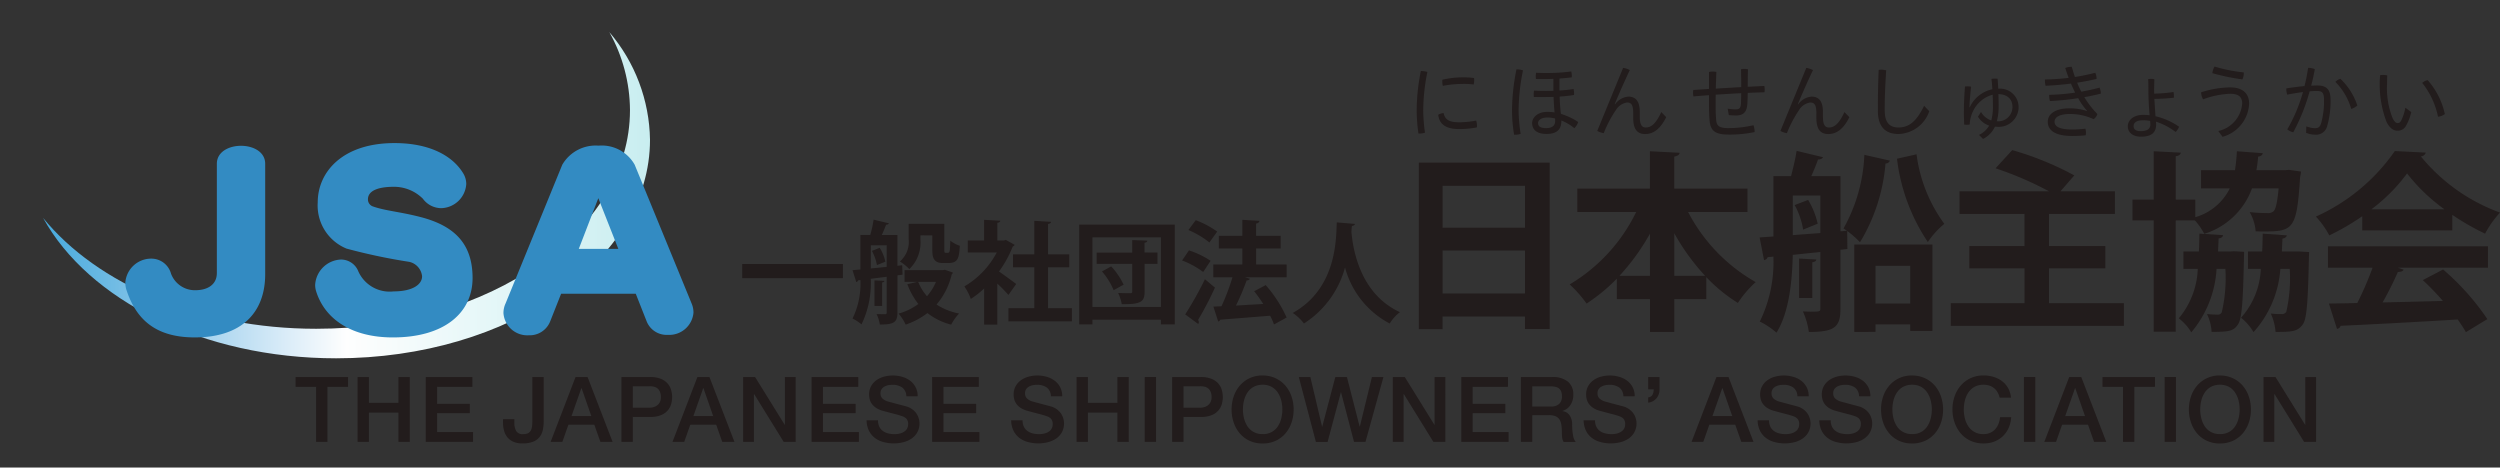 <svg xmlns="http://www.w3.org/2000/svg" xmlns:xlink="http://www.w3.org/1999/xlink" width="180" height="33.664" viewBox="0 0 180 33.664">
  <rect x="0" y="0" width="180" height="33.664" fill="#333333" stroke="none"/>
  <defs>
    <clipPath id="clip-path">
      <path id="パス_38717" data-name="パス 38717" d="M0-32.844H180V.82H0Z" transform="translate(0 32.844)" fill="none"/>
    </clipPath>
    <clipPath id="clip-path-2">
      <path id="パス_38719" data-name="パス 38719" d="M45.358-24.908c0,8.691-10.115,15.736-22.592,15.736h0c-8.43,0-15.78-3.217-19.663-7.982h0c3.251,5.911,11.473,10.108,21.1,10.108h0C36.684-7.046,46.8-14.09,46.8-22.781h0a12.21,12.21,0,0,0-2.93-7.753h0a11.6,11.6,0,0,1,1.489,5.626" transform="translate(-3.103 30.534)" fill="none"/>
    </clipPath>
    <linearGradient id="linear-gradient" x1="0.018" y1="0.428" x2="0.266" y2="0.428" gradientUnits="objectBoundingBox">
      <stop offset="0" stop-color="#48aadd"/>
      <stop offset="0.1" stop-color="#6bb9e3"/>
      <stop offset="0.2" stop-color="#90c9ea"/>
      <stop offset="0.3" stop-color="#b4daf1"/>
      <stop offset="0.4" stop-color="#daecf8"/>
      <stop offset="0.5" stop-color="#fefefe"/>
      <stop offset="0.6" stop-color="#f4fbfb"/>
      <stop offset="0.7" stop-color="#e9f8f9"/>
      <stop offset="0.8" stop-color="#def5f6"/>
      <stop offset="0.9" stop-color="#d4f1f3"/>
      <stop offset="1" stop-color="#c9eef0"/>
    </linearGradient>
  </defs>
  <g id="グループ_20886" data-name="グループ 20886" transform="translate(0 32.844)">
    <path id="パス_38660" data-name="パス 38660" d="M52.082-14.314h7.252v1.021H52.082Z" transform="translate(1.356 0.478)" fill="#221c1c"/>
    <g id="グループ_20879" data-name="グループ 20879" transform="translate(0 -32.844)" clip-path="url(#clip-path)">
      <g id="グループ_20827" data-name="グループ 20827" transform="translate(61.381 15.812)">
        <path id="パス_38661" data-name="パス 38661" d="M.115.109A3.6,3.6,0,0,0,.747,1.14,3.812,3.812,0,0,0,1.394.109Zm.16-3.35v.3A2.668,2.668,0,0,1-.523-.81a3.557,3.557,0,0,0-.68-.552,1.85,1.85,0,0,0,.631-1.6V-4.071H1.994v1.806c0,.248,0,.28.1.28.182,0,.207,0,.231-.024.065-.048.08-.168.1-.849a2.334,2.334,0,0,0,.688.369c-.065.823-.088,1.238-.824,1.238H1.858c-.728,0-.728-.568-.728-1.008V-3.24ZM2.034-.763l.576.2a.2.2,0,0,1-.081.128A5.124,5.124,0,0,1,1.434,1.739a4.572,4.572,0,0,0,1.623.648,3.566,3.566,0,0,0-.568.8A4.622,4.622,0,0,1,.778,2.354a5.437,5.437,0,0,1-1.566.832A3.321,3.321,0,0,0-1.3,2.394,4.361,4.361,0,0,0,.123,1.7,5.432,5.432,0,0,1-.668.276L.045.109H-.868V-.738H1.874Zm-4.356.8c-.008.064-.048.1-.16.111V1.842h-.55V0ZM-2.857-1.1a3.409,3.409,0,0,0-.36-1.023l.56-.224a3.163,3.163,0,0,1,.407,1Zm-.44-1.43v1.67c.359-.032.751-.072,1.143-.112V-2.528ZM-1.011-.41l-.368.047V2.322c0,.728-.3.856-1.27.856a2.631,2.631,0,0,0-.233-.751c.264.008.528.008.608.008.1,0,.12-.033.12-.128V-.259L-3.3-.115A6.839,6.839,0,0,1-3.968,3.17a3.027,3.027,0,0,0-.647-.424A5.662,5.662,0,0,0-4.048-.027L-4.216,0a.163.163,0,0,1-.128.12l-.271-.856.567-.048V-3.272h.711a8.2,8.2,0,0,0,.24-1.1l1.1.264c-.015.056-.088.1-.2.1-.08.215-.192.5-.312.742h1.126V-1.05l.344-.04Z" transform="translate(4.615 4.375)" fill="#221c1c"/>
      </g>
      <g id="グループ_20828" data-name="グループ 20828" transform="translate(69.434 15.828)">
        <path id="パス_38662" data-name="パス 38662" d="M.147.155H1.866V1.1H-2.706V.155H-.844V-2.794H-2.379v-.928H-.844V-6.135l1.207.073c-.008.08-.072.128-.216.152v2.189H1.673v.928H.147ZM-2.259-4.408a.223.223,0,0,1-.135.12,8.032,8.032,0,0,1-.991,1.8c.392.273,1.055.76,1.239.9l-.56.791a9.663,9.663,0,0,0-.8-.816v2.95h-.951v-2.6a6.3,6.3,0,0,1-.959.751,3.66,3.66,0,0,0-.463-.9A6.2,6.2,0,0,0-3.546-3.857H-5.632v-.864h1.176V-6.207l1.166.064c-.007.081-.072.128-.215.153v1.27h.47l.145-.04Z" transform="translate(5.879 6.207)" fill="#221c1c"/>
      </g>
      <g id="グループ_20829" data-name="グループ 20829" transform="translate(77.704 16.172)">
        <path id="パス_38663" data-name="パス 38663" d="M.06.115a4.9,4.9,0,0,0-.838-1.35L-.116-1.6A5.183,5.183,0,0,1,.78-.285ZM3.217-2.594v.815H2.291V.211c0,.736-.248.927-1.647.91A3.132,3.132,0,0,0,.387.315c.353.016.752.016.864.016S1.4.3,1.4.195V-1.779H-1.162v-.815H1.4v-.9l1.086.04c-.008.081-.056.128-.2.153v.7ZM-1.466,1.322H3.465V-3.689H-1.466Zm-.951-5.929H4.464V2.577h-1V2.241h-4.93v.336h-.951Z" transform="translate(2.417 4.607)" fill="#221c1c"/>
      </g>
      <g id="グループ_20830" data-name="グループ 20830" transform="translate(85.111 15.827)">
        <path id="パス_38664" data-name="パス 38664" d="M.183.078V1h-3l.359.113a.249.249,0,0,1-.239.112,17.249,17.249,0,0,1-.768,1.814C-2.845,3-2.174,2.963-1.5,2.923c-.207-.319-.43-.639-.655-.918l.831-.44A9.382,9.382,0,0,1,.183,3.9l-.911.5a4.021,4.021,0,0,0-.28-.631c-1.326.112-2.685.215-3.588.287a.171.171,0,0,1-.151.128l-.344-1.071.583-.025A15.829,15.829,0,0,0-3.717,1H-5.1V.078h2.094V-1.073H-4.7v-.911h1.694V-3.135l1.231.073c-.008.087-.088.175-.241.2v.878H-.248v.911H-2.015V.078ZM-6.361-3.11a6.67,6.67,0,0,1,1.543.823l-.56.783A6.421,6.421,0,0,0-6.889-2.4Zm-.76,6.785A24.56,24.56,0,0,0-5.7,1.141c.7.591.712.6.72.608A23.552,23.552,0,0,1-6.194,4.074a.242.242,0,0,1,.056.153.219.219,0,0,1-.048.136Zm.272-4.611A6.583,6.583,0,0,1-5.29-.185l-.536.807a6.12,6.12,0,0,0-1.518-.83Z" transform="translate(7.344 3.135)" fill="#221c1c"/>
      </g>
      <g id="グループ_20831" data-name="グループ 20831" transform="translate(93.076 16.012)">
        <path id="パス_38665" data-name="パス 38665" d="M.109,0c0,.08-.088.135-.216.151C-.115.266-.131.41-.139.571c.112,1.294.631,4.467,3.493,5.785a2.906,2.906,0,0,0-.736.816A6.429,6.429,0,0,1-.6,3.136,6.921,6.921,0,0,1-3.559,7.171a3.255,3.255,0,0,0-.807-.76C-1.138,4.622-1.249.954-1.194-.109Z" transform="translate(4.366 0.109)" fill="#221c1c"/>
      </g>
      <path id="パス_38666" data-name="パス 38666" d="M101.377-12h5.932v-3.09h-5.932Zm5.932-7.752h-5.932v3.021h5.932Zm-7.642-1.67h9.423V-9.438h-1.78v-.9h-5.932v.911H99.666Z" transform="translate(2.489 33.129)" fill="#221c1c"/>
      <g id="グループ_20832" data-name="グループ 20832" transform="translate(113.017 10.89)">
        <path id="パス_38667" data-name="パス 38667" d="M.183.218H2.4A15.7,15.7,0,0,1,.183-2.843ZM-1.568-2.817A15.8,15.8,0,0,1-3.763.218h2.194ZM5.453-4.374H1.177A12.364,12.364,0,0,0,6.046.674a7.421,7.421,0,0,0-1.283,1.5A11.491,11.491,0,0,1,2.487.315V1.9H.183V4.26H-1.568V1.9H-3.955V.425A12.588,12.588,0,0,1-6.134,2.218,8.92,8.92,0,0,0-7.349.839,12.286,12.286,0,0,0-2.562-4.374H-6.8V-6.057h5.228V-8.748l2.138.11c-.014.138-.124.221-.386.277v2.3H5.453Z" transform="translate(7.349 8.748)" fill="#221c1c"/>
      </g>
      <g id="グループ_20833" data-name="グループ 20833" transform="translate(126.694 10.863)">
        <path id="パス_38668" data-name="パス 38668" d="M.275.006a10.8,10.8,0,0,0,2,5.007,5.974,5.974,0,0,0-1.186,1.31,13.661,13.661,0,0,1-2.221-6ZM-.18,8.034h-2.5v2.717h2.5Zm-4.028,4.76V6.5H1.42v6.221H-.18v-.469h-2.5v.539ZM-6.94,7.58c-.014.11-.1.165-.289.193v2.58h-.952V7.51Zm-.952-2.152A5.36,5.36,0,0,0-8.5,3.661l.967-.372A5.676,5.676,0,0,1-6.842,5Zm-.744-2.455V5.827c.634-.055,1.3-.1,1.986-.152v-2.7ZM-1.643.46A.331.331,0,0,1-1.96.668,13.025,13.025,0,0,1-3.795,6.337a7.115,7.115,0,0,0-.923-.814l.014,1.3-.5.055v4.248c0,1.338-.441,1.67-2.275,1.67a5.328,5.328,0,0,0-.428-1.477c1.256.042,1.256.014,1.256-.206V7.04c-.691.07-1.366.138-1.986.207-.041,1.835-.249,4.124-1.173,5.6a5.5,5.5,0,0,0-1.2-.8,9.758,9.758,0,0,0,.979-4.676l-.413.041a.3.3,0,0,1-.262.207l-.317-1.628.992-.07V1.578h1.27C-8.608,1-8.443.3-8.36-.242l1.9.454c-.041.1-.165.166-.359.166-.124.359-.3.786-.483,1.2h2.1V5.551l.468-.042-.248-.165a11.818,11.818,0,0,0,1.5-5.3Z" transform="translate(11.022 0.242)" fill="#221c1c"/>
      </g>
      <g id="グループ_20834" data-name="グループ 20834" transform="translate(140.452 10.807)">
        <path id="パス_38669" data-name="パス 38669" d="M.172.269H5.567V1.9H-6.9V.269h5.31V-2.243H-5.566v-1.6h3.973V-6.159H-6.27V-7.788H.172A24.324,24.324,0,0,0-3.676-9.443l1.2-1.311A22.075,22.075,0,0,1,1.993-8.933L1-7.788H4.918v1.629H.172v2.316H4.228v1.6H.172Z" transform="translate(6.904 10.754)" fill="#221c1c"/>
      </g>
      <g id="グループ_20835" data-name="グループ 20835" transform="translate(153.536 10.89)">
        <path id="パス_38670" data-name="パス 38670" d="M.292.176l.745.041c0,.124-.014.289-.014.427C.954,3.817.871,5.045.581,5.431c-.385.525-.8.538-1.959.538a3.889,3.889,0,0,0-.344-1.324,6.348,6.348,0,0,0,.786.041.375.375,0,0,0,.331-.165A10.842,10.842,0,0,0-.357,1.431h-.675A7.609,7.609,0,0,1-2.964,5.983a3.778,3.778,0,0,0-.9-1.035A5.6,5.6,0,0,0-2.44,1.431h-.923V.176h1.021c.027-.414.027-.841.041-1.283l1.738.124c-.028.111-.111.194-.318.235L-.923.176ZM-4.357.161-3.64.2c0,.124-.013.291-.013.442-.069,3.2-.152,4.415-.441,4.8-.318.469-.634.524-1.89.524a3.346,3.346,0,0,0-.331-1.283c.331.029.579.042.744.042a.317.317,0,0,0,.318-.166,10.723,10.723,0,0,0,.262-3.13h-.634A7.773,7.773,0,0,1-7.447,6a3.465,3.465,0,0,0-.9-1.008A5.872,5.872,0,0,0-6.978,1.431H-8.013V.176H-6.9c.029-.414.029-.841.041-1.283l1.7.11c-.013.125-.124.208-.318.236l-.041.938h.856Zm1.282-4.524a5.336,5.336,0,0,1-3.435,3.27,4.765,4.765,0,0,0-.675-.967H-8.565V5.956h-1.586V-2.06h-1.531v-1.5h1.531V-7.039l1.945.1c-.014.136-.111.22-.36.261v3.118h1.407v1.269A4,4,0,0,0-4.674-4.363H-6.743V-5.674H-4.3a13.159,13.159,0,0,0,.137-1.365L-2.3-6.9c-.014.124-.124.22-.332.248-.027.345-.069.662-.124.979H-.729L-.412-5.7l.869.124a4.131,4.131,0,0,1-.069.413c-.235,3.669-.468,3.9-2.552,3.9-.207,0-.427,0-.648-.013a3.3,3.3,0,0,0-.427-1.38c.537.055,1.048.07,1.283.07a.59.59,0,0,0,.441-.138c.152-.153.261-.621.359-1.642Z" transform="translate(11.682 7.039)" fill="#221c1c"/>
      </g>
      <g id="グループ_20836" data-name="グループ 20836" transform="translate(166.744 10.876)">
        <path id="パス_38671" data-name="パス 38671" d="M.225.1a13.03,13.03,0,0,1-2.69-2.58A12.58,12.58,0,0,1-5.03.1ZM-8.162,4.309V2.765H3.358V4.309H-3.127l.415.138c-.055.111-.194.165-.415.165a23.015,23.015,0,0,1-1.1,2.194C-2.865,6.779-1.375,6.738.116,6.7a18.845,18.845,0,0,0-1.449-1.5L.129,4.434A17.979,17.979,0,0,1,3.316,8.007l-1.545.938a10.437,10.437,0,0,0-.593-.911c-3.117.194-6.318.359-8.428.456a.292.292,0,0,1-.262.219l-.579-1.82c.579-.014,1.269-.014,2.042-.041a23.15,23.15,0,0,0,1.1-2.539Zm2.47-2.69V.6a16.887,16.887,0,0,1-2.373,1.38A6.205,6.205,0,0,0-9.03.627,13.792,13.792,0,0,0-3.347-4.092l2.233.112a.409.409,0,0,1-.358.275A13.16,13.16,0,0,0,4.226.337,7.336,7.336,0,0,0,3.151,1.854,17.331,17.331,0,0,1,.791.5V1.619Z" transform="translate(9.03 4.092)" fill="#221c1c"/>
      </g>
      <g id="グループ_20837" data-name="グループ 20837" transform="translate(21.281 27.147)">
        <path id="パス_38672" data-name="パス 38672" d="M0,0H3.779V.705H2.295V4.668H1.477V.705H0Z" fill="#221c1c"/>
      </g>
      <g id="グループ_20838" data-name="グループ 20838" transform="translate(25.745 27.147)">
        <path id="パス_38673" data-name="パス 38673" d="M0,0H.817V1.857H2.942V0h.817V4.668H2.942V2.562H.817V4.668H0Z" fill="#221c1c"/>
      </g>
      <g id="グループ_20839" data-name="グループ 20839" transform="translate(30.654 27.147)">
        <path id="パス_38674" data-name="パス 38674" d="M0,0H3.36V.705H.818V1.929H3.171V2.6H.818V3.962H3.406v.706H0Z" fill="#221c1c"/>
      </g>
      <g id="グループ_20840" data-name="グループ 20840" transform="translate(36.218 27.147)">
        <path id="パス_38675" data-name="パス 38675" d="M.071.077A3.4,3.4,0,0,1,.019.672a1.271,1.271,0,0,1-.213.517,1.094,1.094,0,0,1-.463.366,2,2,0,0,1-.808.137A1.583,1.583,0,0,1-2.1,1.578a1.17,1.17,0,0,1-.433-.315A1.267,1.267,0,0,1-2.779.789a2.157,2.157,0,0,1-.078-.6V-.054h.816V.188a1.19,1.19,0,0,0,.134.618.544.544,0,0,0,.506.219A.783.783,0,0,0-1.076.966a.475.475,0,0,0,.2-.173.705.705,0,0,0,.1-.284A2.555,2.555,0,0,0-.747.123v-3.21H.071Z" transform="translate(2.857 3.087)" fill="#221c1c"/>
      </g>
      <g id="グループ_20841" data-name="グループ 20841" transform="translate(39.646 27.147)">
        <path id="パス_38676" data-name="パス 38676" d="M.037.068H1.462l-.7-2.007H.743Zm.288-2.81h.869l1.8,4.668H2.115L1.679.69H-.186L-.623,1.926h-.844Z" transform="translate(1.467 2.742)" fill="#221c1c"/>
      </g>
      <g id="グループ_20842" data-name="グループ 20842" transform="translate(44.747 27.147)">
        <path id="パス_38677" data-name="パス 38677" d="M.02.054h1.2A1.084,1.084,0,0,0,1.5.015a.779.779,0,0,0,.264-.127.656.656,0,0,0,.2-.236.815.815,0,0,0,.075-.369A.965.965,0,0,0,1.967-1.1a.607.607,0,0,0-.175-.239.651.651,0,0,0-.256-.121,1.391,1.391,0,0,0-.306-.033H.02ZM-.8-2.155h2.06a1.966,1.966,0,0,1,.81.143,1.275,1.275,0,0,1,.485.36,1.233,1.233,0,0,1,.232.47,2.024,2.024,0,0,1,.063.47,1.972,1.972,0,0,1-.063.467,1.242,1.242,0,0,1-.232.467,1.249,1.249,0,0,1-.485.357,2,2,0,0,1-.81.139H.02V2.512H-.8Z" transform="translate(0.798 2.155)" fill="#221c1c"/>
      </g>
      <g id="グループ_20843" data-name="グループ 20843" transform="translate(48.42 27.147)">
        <path id="パス_38678" data-name="パス 38678" d="M.037.068H1.462l-.7-2.007H.743Zm.288-2.81h.869l1.8,4.668H2.115L1.679.69H-.186L-.623,1.926h-.844Z" transform="translate(1.467 2.742)" fill="#221c1c"/>
      </g>
      <g id="グループ_20844" data-name="グループ 20844" transform="translate(53.504 27.147)">
        <path id="パス_38679" data-name="パス 38679" d="M0,0H.863L2.994,3.438h.013V0h.777V4.668H2.922L.8,1.235H.778V4.668H0Z" fill="#221c1c"/>
      </g>
      <g id="グループ_20845" data-name="グループ 20845" transform="translate(58.435 27.147)">
        <path id="パス_38680" data-name="パス 38680" d="M0,0H3.36V.705H.818V1.929H3.171V2.6H.818V3.962H3.406v.706H0Z" fill="#221c1c"/>
      </g>
      <g id="グループ_20846" data-name="グループ 20846" transform="translate(62.399 27.035)">
        <path id="パス_38681" data-name="パス 38681" d="M.02.079A1.036,1.036,0,0,0,.111.536.821.821,0,0,0,.366.846a1.07,1.07,0,0,0,.376.176,1.814,1.814,0,0,0,.46.056,1.5,1.5,0,0,0,.458-.063.946.946,0,0,0,.306-.16A.576.576,0,0,0,2.137.63.649.649,0,0,0,2.19.373a.558.558,0,0,0-.121-.4A.676.676,0,0,0,1.8-.2a5.162,5.162,0,0,0-.578-.173C1.006-.431.734-.5.412-.589a1.729,1.729,0,0,1-.5-.206,1.2,1.2,0,0,1-.318-.284,1,1,0,0,1-.166-.333,1.343,1.343,0,0,1-.049-.361,1.208,1.208,0,0,1,.148-.61,1.3,1.3,0,0,1,.387-.428,1.7,1.7,0,0,1,.55-.252,2.408,2.408,0,0,1,.62-.082,2.428,2.428,0,0,1,.69.1,1.711,1.711,0,0,1,.57.285,1.382,1.382,0,0,1,.387.467,1.37,1.37,0,0,1,.145.644H2.06a.792.792,0,0,0-.307-.639,1.219,1.219,0,0,0-.7-.186,1.615,1.615,0,0,0-.294.029.971.971,0,0,0-.275.1.6.6,0,0,0-.206.187A.5.5,0,0,0,.2-1.87.5.5,0,0,0,.35-1.48a1.006,1.006,0,0,0,.4.212l.206.055.4.109.434.114.3.081a1.354,1.354,0,0,1,.4.2,1.264,1.264,0,0,1,.284.284,1.156,1.156,0,0,1,.17.343A1.26,1.26,0,0,1,3.008.28a1.342,1.342,0,0,1-.16.671,1.366,1.366,0,0,1-.422.453,1.831,1.831,0,0,1-.594.258,2.809,2.809,0,0,1-.68.082,2.791,2.791,0,0,1-.752-.1,1.735,1.735,0,0,1-.614-.3A1.463,1.463,0,0,1-.634.826,1.723,1.723,0,0,1-.8.079Z" transform="translate(0.797 3.145)" fill="#221c1c"/>
      </g>
      <g id="グループ_20847" data-name="グループ 20847" transform="translate(67.113 27.147)">
        <path id="パス_38682" data-name="パス 38682" d="M0,0H3.36V.705H.818V1.929H3.171V2.6H.818V3.962H3.406v.706H0Z" fill="#221c1c"/>
      </g>
      <g id="グループ_20848" data-name="グループ 20848" transform="translate(72.807 27.035)">
        <path id="パス_38683" data-name="パス 38683" d="M.02.079A1.036,1.036,0,0,0,.111.536.821.821,0,0,0,.366.846a1.07,1.07,0,0,0,.376.176,1.814,1.814,0,0,0,.46.056,1.5,1.5,0,0,0,.458-.063.946.946,0,0,0,.306-.16A.576.576,0,0,0,2.137.63.649.649,0,0,0,2.19.373a.558.558,0,0,0-.121-.4A.676.676,0,0,0,1.8-.2a5.162,5.162,0,0,0-.578-.173C1.006-.431.734-.5.412-.589a1.729,1.729,0,0,1-.5-.206,1.2,1.2,0,0,1-.318-.284,1,1,0,0,1-.166-.333,1.343,1.343,0,0,1-.049-.361,1.208,1.208,0,0,1,.148-.61,1.3,1.3,0,0,1,.387-.428,1.7,1.7,0,0,1,.55-.252,2.408,2.408,0,0,1,.62-.082,2.428,2.428,0,0,1,.69.1,1.711,1.711,0,0,1,.57.285,1.382,1.382,0,0,1,.387.467,1.37,1.37,0,0,1,.145.644H2.06a.792.792,0,0,0-.307-.639,1.219,1.219,0,0,0-.7-.186,1.615,1.615,0,0,0-.294.029.971.971,0,0,0-.275.1.6.6,0,0,0-.206.187A.5.5,0,0,0,.2-1.87.5.5,0,0,0,.35-1.48a1.006,1.006,0,0,0,.4.212l.206.055.4.109.434.114.3.081a1.354,1.354,0,0,1,.4.2,1.264,1.264,0,0,1,.284.284,1.156,1.156,0,0,1,.17.343A1.26,1.26,0,0,1,3.008.28a1.342,1.342,0,0,1-.16.671,1.366,1.366,0,0,1-.422.453,1.831,1.831,0,0,1-.594.258,2.809,2.809,0,0,1-.68.082,2.791,2.791,0,0,1-.752-.1,1.735,1.735,0,0,1-.614-.3A1.463,1.463,0,0,1-.634.826,1.723,1.723,0,0,1-.8.079Z" transform="translate(0.797 3.145)" fill="#221c1c"/>
      </g>
      <g id="グループ_20849" data-name="グループ 20849" transform="translate(77.511 27.147)">
        <path id="パス_38684" data-name="パス 38684" d="M0,0H.817V1.857H2.942V0h.817V4.668H2.942V2.562H.817V4.668H0Z" fill="#221c1c"/>
      </g>
      <path id="パス_38685" data-name="パス 38685" d="M80.411-6.359h.818v4.668h-.818Z" transform="translate(2.008 33.505)" fill="#221c1c"/>
      <g id="グループ_20850" data-name="グループ 20850" transform="translate(84.396 27.147)">
        <path id="パス_38686" data-name="パス 38686" d="M.02.054h1.2A1.084,1.084,0,0,0,1.5.015a.779.779,0,0,0,.264-.127.656.656,0,0,0,.2-.236.815.815,0,0,0,.075-.369A.965.965,0,0,0,1.967-1.1a.607.607,0,0,0-.175-.239.651.651,0,0,0-.256-.121,1.391,1.391,0,0,0-.306-.033H.02ZM-.8-2.155h2.06a1.966,1.966,0,0,1,.81.143,1.275,1.275,0,0,1,.485.36,1.233,1.233,0,0,1,.232.47,2.024,2.024,0,0,1,.063.47,1.972,1.972,0,0,1-.063.467,1.242,1.242,0,0,1-.232.467,1.249,1.249,0,0,1-.485.357,2,2,0,0,1-.81.139H.02V2.512H-.8Z" transform="translate(0.798 2.155)" fill="#221c1c"/>
      </g>
      <g id="グループ_20851" data-name="グループ 20851" transform="translate(88.673 27.036)">
        <path id="パス_38687" data-name="パス 38687" d="M.054.016A1.323,1.323,0,0,0-.59.166a1.27,1.27,0,0,0-.441.4,1.83,1.83,0,0,0-.252.572,2.681,2.681,0,0,0,0,1.308,1.83,1.83,0,0,0,.252.572,1.258,1.258,0,0,0,.441.4,1.312,1.312,0,0,0,.645.151A1.308,1.308,0,0,0,.7,3.422a1.252,1.252,0,0,0,.442-.4,1.828,1.828,0,0,0,.251-.572,2.655,2.655,0,0,0,.082-.655,2.644,2.644,0,0,0-.082-.653A1.828,1.828,0,0,0,1.14.569,1.265,1.265,0,0,0,.7.166,1.319,1.319,0,0,0,.054.016m0-.666a2.163,2.163,0,0,1,.938.2,2.1,2.1,0,0,1,.7.53,2.326,2.326,0,0,1,.441.777,2.862,2.862,0,0,1,.154.941,2.873,2.873,0,0,1-.154.948,2.336,2.336,0,0,1-.441.779,2.065,2.065,0,0,1-.7.526,2.192,2.192,0,0,1-.938.193,2.185,2.185,0,0,1-.938-.193,2.046,2.046,0,0,1-.7-.526,2.336,2.336,0,0,1-.441-.779,2.847,2.847,0,0,1-.155-.948A2.836,2.836,0,0,1-2.027.853,2.326,2.326,0,0,1-1.586.076a2.082,2.082,0,0,1,.7-.53,2.156,2.156,0,0,1,.938-.2" transform="translate(2.182 0.65)" fill="#221c1c"/>
      </g>
      <g id="グループ_20852" data-name="グループ 20852" transform="translate(93.515 27.147)">
        <path id="パス_38688" data-name="パス 38688" d="M0,0H.831l.843,3.569h.013L2.628,0h.837L4.38,3.569h.013L5.263,0h.829L4.8,4.668H3.975L3.04,1.1H3.027l-.954,3.57H1.229Z" fill="#221c1c"/>
      </g>
      <g id="グループ_20853" data-name="グループ 20853" transform="translate(100.282 27.147)">
        <path id="パス_38689" data-name="パス 38689" d="M0,0H.863L2.994,3.438h.013V0h.777V4.668H2.922L.8,1.235H.778V4.668H0Z" fill="#221c1c"/>
      </g>
      <g id="グループ_20854" data-name="グループ 20854" transform="translate(105.214 27.147)">
        <path id="パス_38690" data-name="パス 38690" d="M0,0H3.36V.705H.818V1.929H3.171V2.6H.818V3.962H3.406v.706H0Z" fill="#221c1c"/>
      </g>
      <g id="グループ_20855" data-name="グループ 20855" transform="translate(109.506 27.147)">
        <path id="パス_38691" data-name="パス 38691" d="M.02.052H1.361a.852.852,0,0,0,.594-.187.719.719,0,0,0,.2-.559.86.86,0,0,0-.066-.363.52.52,0,0,0-.179-.218.647.647,0,0,0-.261-.1,1.74,1.74,0,0,0-.3-.027H.02ZM-.8-2.072H1.431a1.729,1.729,0,0,1,1.157.333,1.16,1.16,0,0,1,.386.928,1.35,1.35,0,0,1-.1.552,1.206,1.206,0,0,1-.23.354A.891.891,0,0,1,2.39.287,2,2,0,0,1,2.2.366V.379a.858.858,0,0,1,.225.066.668.668,0,0,1,.225.167.91.91,0,0,1,.173.3,1.305,1.305,0,0,1,.069.457,4.189,4.189,0,0,0,.061.749.989.989,0,0,0,.194.48H2.275a.757.757,0,0,1-.108-.333c-.011-.122-.016-.239-.016-.353a3.454,3.454,0,0,0-.039-.553A.946.946,0,0,0,1.967.97.612.612,0,0,0,1.683.746,1.25,1.25,0,0,0,1.222.673H.02V2.595H-.8Z" transform="translate(0.798 2.072)" fill="#221c1c"/>
      </g>
      <g id="グループ_20856" data-name="グループ 20856" transform="translate(114.025 27.035)">
        <path id="パス_38692" data-name="パス 38692" d="M.02.079A1.036,1.036,0,0,0,.111.536.821.821,0,0,0,.366.846a1.07,1.07,0,0,0,.376.176,1.814,1.814,0,0,0,.46.056,1.5,1.5,0,0,0,.458-.063.946.946,0,0,0,.306-.16A.576.576,0,0,0,2.137.63.649.649,0,0,0,2.19.373a.558.558,0,0,0-.121-.4A.676.676,0,0,0,1.8-.2a5.162,5.162,0,0,0-.578-.173C1.006-.431.734-.5.412-.589a1.729,1.729,0,0,1-.5-.206,1.2,1.2,0,0,1-.318-.284,1,1,0,0,1-.166-.333,1.343,1.343,0,0,1-.049-.361,1.208,1.208,0,0,1,.148-.61,1.3,1.3,0,0,1,.387-.428,1.7,1.7,0,0,1,.55-.252,2.408,2.408,0,0,1,.62-.082,2.428,2.428,0,0,1,.69.1,1.711,1.711,0,0,1,.57.285,1.382,1.382,0,0,1,.387.467,1.37,1.37,0,0,1,.145.644H2.06a.792.792,0,0,0-.307-.639,1.219,1.219,0,0,0-.7-.186,1.615,1.615,0,0,0-.294.029.971.971,0,0,0-.275.1.6.6,0,0,0-.206.187A.5.5,0,0,0,.2-1.87.5.5,0,0,0,.35-1.48a1.006,1.006,0,0,0,.4.212l.206.055.4.109.434.114.3.081a1.354,1.354,0,0,1,.4.2,1.264,1.264,0,0,1,.284.284,1.156,1.156,0,0,1,.17.343A1.26,1.26,0,0,1,3.008.28a1.342,1.342,0,0,1-.16.671,1.366,1.366,0,0,1-.422.453,1.831,1.831,0,0,1-.594.258,2.809,2.809,0,0,1-.68.082,2.791,2.791,0,0,1-.752-.1,1.735,1.735,0,0,1-.614-.3A1.463,1.463,0,0,1-.634.826,1.723,1.723,0,0,1-.8.079Z" transform="translate(0.797 3.145)" fill="#221c1c"/>
      </g>
      <g id="グループ_20857" data-name="グループ 20857" transform="translate(118.668 27.147)">
        <path id="パス_38693" data-name="パス 38693" d="M0,.036a.384.384,0,0,0,.318-.2A.88.88,0,0,0,.4-.545H0v-.884H.817v.884A.974.974,0,0,1,.6.1.908.908,0,0,1,0,.415Z" transform="translate(0 1.429)" fill="#221c1c"/>
      </g>
      <g id="グループ_20858" data-name="グループ 20858" transform="translate(121.792 27.147)">
        <path id="パス_38694" data-name="パス 38694" d="M.037.068H1.462l-.7-2.007H.743Zm.288-2.81h.869l1.8,4.668H2.115L1.679.69H-.186L-.623,1.926h-.844Z" transform="translate(1.467 2.742)" fill="#221c1c"/>
      </g>
      <g id="グループ_20859" data-name="グループ 20859" transform="translate(126.554 27.035)">
        <path id="パス_38695" data-name="パス 38695" d="M.02.079A1.036,1.036,0,0,0,.111.536.821.821,0,0,0,.366.846a1.07,1.07,0,0,0,.376.176,1.814,1.814,0,0,0,.46.056,1.5,1.5,0,0,0,.458-.063.946.946,0,0,0,.306-.16A.576.576,0,0,0,2.137.63.649.649,0,0,0,2.19.373a.558.558,0,0,0-.121-.4A.676.676,0,0,0,1.8-.2a5.162,5.162,0,0,0-.578-.173C1.006-.431.734-.5.412-.589a1.729,1.729,0,0,1-.5-.206,1.2,1.2,0,0,1-.318-.284,1,1,0,0,1-.166-.333,1.343,1.343,0,0,1-.049-.361,1.208,1.208,0,0,1,.148-.61,1.3,1.3,0,0,1,.387-.428,1.7,1.7,0,0,1,.55-.252,2.408,2.408,0,0,1,.62-.082,2.428,2.428,0,0,1,.69.1,1.711,1.711,0,0,1,.57.285,1.382,1.382,0,0,1,.387.467,1.37,1.37,0,0,1,.145.644H2.06a.792.792,0,0,0-.307-.639,1.219,1.219,0,0,0-.7-.186,1.615,1.615,0,0,0-.294.029.971.971,0,0,0-.275.1.6.6,0,0,0-.206.187A.5.5,0,0,0,.2-1.87.5.5,0,0,0,.35-1.48a1.006,1.006,0,0,0,.4.212l.206.055.4.109.434.114.3.081a1.354,1.354,0,0,1,.4.2,1.264,1.264,0,0,1,.284.284,1.156,1.156,0,0,1,.17.343A1.26,1.26,0,0,1,3.008.28a1.342,1.342,0,0,1-.16.671,1.366,1.366,0,0,1-.422.453,1.831,1.831,0,0,1-.594.258,2.809,2.809,0,0,1-.68.082,2.791,2.791,0,0,1-.752-.1,1.735,1.735,0,0,1-.614-.3A1.463,1.463,0,0,1-.634.826,1.723,1.723,0,0,1-.8.079Z" transform="translate(0.797 3.145)" fill="#221c1c"/>
      </g>
      <g id="グループ_20860" data-name="グループ 20860" transform="translate(130.994 27.035)">
        <path id="パス_38696" data-name="パス 38696" d="M.02.079A1.036,1.036,0,0,0,.111.536.821.821,0,0,0,.366.846a1.07,1.07,0,0,0,.376.176,1.814,1.814,0,0,0,.46.056,1.5,1.5,0,0,0,.458-.063.946.946,0,0,0,.306-.16A.576.576,0,0,0,2.137.63.649.649,0,0,0,2.19.373a.558.558,0,0,0-.121-.4A.676.676,0,0,0,1.8-.2a5.162,5.162,0,0,0-.578-.173C1.006-.431.734-.5.412-.589a1.729,1.729,0,0,1-.5-.206,1.2,1.2,0,0,1-.318-.284,1,1,0,0,1-.166-.333,1.343,1.343,0,0,1-.049-.361,1.208,1.208,0,0,1,.148-.61,1.3,1.3,0,0,1,.387-.428,1.7,1.7,0,0,1,.55-.252,2.408,2.408,0,0,1,.62-.082,2.428,2.428,0,0,1,.69.1,1.711,1.711,0,0,1,.57.285,1.382,1.382,0,0,1,.387.467,1.37,1.37,0,0,1,.145.644H2.06a.792.792,0,0,0-.307-.639,1.219,1.219,0,0,0-.7-.186,1.615,1.615,0,0,0-.294.029.971.971,0,0,0-.275.1.6.6,0,0,0-.206.187A.5.5,0,0,0,.2-1.87.5.5,0,0,0,.35-1.48a1.006,1.006,0,0,0,.4.212l.206.055.4.109.434.114.3.081a1.354,1.354,0,0,1,.4.2,1.264,1.264,0,0,1,.284.284,1.156,1.156,0,0,1,.17.343A1.26,1.26,0,0,1,3.008.28a1.342,1.342,0,0,1-.16.671,1.366,1.366,0,0,1-.422.453,1.831,1.831,0,0,1-.594.258,2.809,2.809,0,0,1-.68.082,2.791,2.791,0,0,1-.752-.1,1.735,1.735,0,0,1-.614-.3A1.463,1.463,0,0,1-.634.826,1.723,1.723,0,0,1-.8.079Z" transform="translate(0.797 3.145)" fill="#221c1c"/>
      </g>
      <g id="グループ_20861" data-name="グループ 20861" transform="translate(135.434 27.036)">
        <path id="パス_38697" data-name="パス 38697" d="M.054.016A1.323,1.323,0,0,0-.59.166a1.27,1.27,0,0,0-.441.4,1.83,1.83,0,0,0-.252.572,2.681,2.681,0,0,0,0,1.308,1.83,1.83,0,0,0,.252.572,1.258,1.258,0,0,0,.441.4,1.312,1.312,0,0,0,.645.151A1.308,1.308,0,0,0,.7,3.422a1.252,1.252,0,0,0,.442-.4,1.828,1.828,0,0,0,.251-.572,2.655,2.655,0,0,0,.082-.655,2.644,2.644,0,0,0-.082-.653A1.828,1.828,0,0,0,1.14.569,1.265,1.265,0,0,0,.7.166,1.319,1.319,0,0,0,.054.016m0-.666a2.163,2.163,0,0,1,.938.2,2.1,2.1,0,0,1,.7.53,2.326,2.326,0,0,1,.441.777,2.862,2.862,0,0,1,.154.941,2.873,2.873,0,0,1-.154.948,2.336,2.336,0,0,1-.441.779,2.065,2.065,0,0,1-.7.526,2.192,2.192,0,0,1-.938.193,2.185,2.185,0,0,1-.938-.193,2.046,2.046,0,0,1-.7-.526,2.336,2.336,0,0,1-.441-.779,2.847,2.847,0,0,1-.155-.948A2.836,2.836,0,0,1-2.027.853,2.326,2.326,0,0,1-1.586.076a2.082,2.082,0,0,1,.7-.53,2.156,2.156,0,0,1,.938-.2" transform="translate(2.182 0.65)" fill="#221c1c"/>
      </g>
      <g id="グループ_20862" data-name="グループ 20862" transform="translate(140.577 27.035)">
        <path id="パス_38698" data-name="パス 38698" d="M.083.039A1.613,1.613,0,0,0-.061-.333,1.026,1.026,0,0,0-.3-.627,1.049,1.049,0,0,0-.633-.82a1.323,1.323,0,0,0-.448-.069,1.323,1.323,0,0,0-.645.15,1.267,1.267,0,0,0-.44.4,1.779,1.779,0,0,0-.252.571A2.646,2.646,0,0,0-2.5.889a2.655,2.655,0,0,0,.082.655,1.779,1.779,0,0,0,.252.571,1.267,1.267,0,0,0,.44.4,1.311,1.311,0,0,0,.645.15A1.171,1.171,0,0,0-.6,2.573a1.091,1.091,0,0,0,.36-.261A1.255,1.255,0,0,0,0,1.922a1.8,1.8,0,0,0,.111-.477h.8a2.207,2.207,0,0,1-.179.765,1.876,1.876,0,0,1-.415.6A1.839,1.839,0,0,1-.3,3.2a2.131,2.131,0,0,1-.778.137,2.189,2.189,0,0,1-.938-.194,2.052,2.052,0,0,1-.7-.525,2.338,2.338,0,0,1-.442-.779A2.851,2.851,0,0,1-3.316.889a2.835,2.835,0,0,1,.154-.941A2.343,2.343,0,0,1-2.72-.83a2.089,2.089,0,0,1,.7-.529,2.16,2.16,0,0,1,.938-.2,2.45,2.45,0,0,1,.739.109,1.892,1.892,0,0,1,.611.313,1.64,1.64,0,0,1,.428.5A1.751,1.751,0,0,1,.9.039Z" transform="translate(3.316 1.556)" fill="#221c1c"/>
      </g>
      <path id="パス_38699" data-name="パス 38699" d="M142.173-6.359h.818v4.668h-.818Z" transform="translate(3.55 33.505)" fill="#221c1c"/>
      <g id="グループ_20863" data-name="グループ 20863" transform="translate(147.191 27.147)">
        <path id="パス_38700" data-name="パス 38700" d="M.037.068H1.462l-.7-2.007H.743Zm.288-2.81h.869l1.8,4.668H2.115L1.679.69H-.186L-.623,1.926h-.844Z" transform="translate(1.467 2.742)" fill="#221c1c"/>
      </g>
      <g id="グループ_20864" data-name="グループ 20864" transform="translate(151.379 27.147)">
        <path id="パス_38701" data-name="パス 38701" d="M0,0H3.779V.705H2.295V4.668H1.477V.705H0Z" fill="#221c1c"/>
      </g>
      <path id="パス_38702" data-name="パス 38702" d="M152.056-6.359h.818v4.668h-.818Z" transform="translate(3.797 33.505)" fill="#221c1c"/>
      <g id="グループ_20865" data-name="グループ 20865" transform="translate(157.598 27.036)">
        <path id="パス_38703" data-name="パス 38703" d="M.054.016A1.323,1.323,0,0,0-.59.166a1.27,1.27,0,0,0-.441.4,1.83,1.83,0,0,0-.252.572,2.681,2.681,0,0,0,0,1.308,1.83,1.83,0,0,0,.252.572,1.258,1.258,0,0,0,.441.4,1.312,1.312,0,0,0,.645.151A1.308,1.308,0,0,0,.7,3.422a1.252,1.252,0,0,0,.442-.4,1.828,1.828,0,0,0,.251-.572,2.655,2.655,0,0,0,.082-.655,2.644,2.644,0,0,0-.082-.653A1.828,1.828,0,0,0,1.14.569,1.265,1.265,0,0,0,.7.166,1.319,1.319,0,0,0,.054.016m0-.666a2.163,2.163,0,0,1,.938.2,2.1,2.1,0,0,1,.7.53,2.326,2.326,0,0,1,.441.777,2.862,2.862,0,0,1,.154.941,2.873,2.873,0,0,1-.154.948,2.336,2.336,0,0,1-.441.779,2.065,2.065,0,0,1-.7.526,2.192,2.192,0,0,1-.938.193,2.185,2.185,0,0,1-.938-.193,2.046,2.046,0,0,1-.7-.526,2.336,2.336,0,0,1-.441-.779,2.847,2.847,0,0,1-.155-.948A2.836,2.836,0,0,1-2.027.853,2.326,2.326,0,0,1-1.586.076a2.082,2.082,0,0,1,.7-.53,2.156,2.156,0,0,1,.938-.2" transform="translate(2.182 0.65)" fill="#221c1c"/>
      </g>
      <g id="グループ_20866" data-name="グループ 20866" transform="translate(162.973 27.147)">
        <path id="パス_38704" data-name="パス 38704" d="M0,0H.863L2.994,3.438h.013V0h.777V4.668H2.922L.8,1.235H.778V4.668H0Z" fill="#221c1c"/>
      </g>
      <g id="グループ_20867" data-name="グループ 20867" transform="translate(101.998 5.11)">
        <path id="パス_38705" data-name="パス 38705" d="M.081.011a6.454,6.454,0,0,1,.8.047A1.2,1.2,0,0,1,.889.215,1.317,1.317,0,0,1,.855.524,5.571,5.571,0,0,0,.092.483a8.135,8.135,0,0,0-1.461.14A1.5,1.5,0,0,1-1.408.3.884.884,0,0,1-1.4.18,6.556,6.556,0,0,1,.081.011M1.093,3.48a1.06,1.06,0,0,1-.011.133A6.4,6.4,0,0,1-.2,3.735c-.973,0-1.421-.367-1.5-1.029a.821.821,0,0,1,.389-.122c.1.477.407.662,1.111.662a6.407,6.407,0,0,0,1.228-.122.942.942,0,0,1,.064.356M-2.479-.378a14.266,14.266,0,0,0-.3,2.781,11.682,11.682,0,0,0,.127,1.589A1,1,0,0,1-3,4.055a.811.811,0,0,1-.122-.006,11.328,11.328,0,0,1-.128-1.657,14.685,14.685,0,0,1,.3-2.839,1.728,1.728,0,0,1,.471.07" transform="translate(3.253 0.448)" fill="#221c1c"/>
      </g>
      <g id="グループ_20868" data-name="グループ 20868" transform="translate(108.865 4.994)">
        <path id="パス_38706" data-name="パス 38706" d="M.062.084C-.375.084-.6.276-.6.486c0,.239.174.361.588.361S.633.672.633.341A1.184,1.184,0,0,0,.62.154,2.056,2.056,0,0,0,.062.084M.94-2.132v.273c.356-.023.693-.057,1.013-.11a1.093,1.093,0,0,1,.041.32.632.632,0,0,1-.006.111,10.4,10.4,0,0,1-1.035.116c.017.414.04.832.093,1.245A4.6,4.6,0,0,1,2.291.41a1.144,1.144,0,0,1-.28.443A3.386,3.386,0,0,0,1.081.3c0,.693-.367.966-1.082.966-.641,0-1.025-.273-1.025-.779,0-.4.391-.809,1.089-.809a3.1,3.1,0,0,1,.524.041C.552-.655.533-1.027.516-1.4c-.262.006-.523.011-.785.011-.209,0-.424,0-.634-.005-.005-.058-.011-.123-.011-.187a1.428,1.428,0,0,1,.023-.268c.28.011.565.017.85.017.18,0,.367,0,.547-.006V-2.7c-.268.012-.536.018-.8.018-.157,0-.307,0-.459-.006-.006-.065-.012-.128-.012-.2a1.2,1.2,0,0,1,.024-.251c.25.012.5.018.744.018a13.745,13.745,0,0,0,1.788-.111,1.2,1.2,0,0,1,.04.326.721.721,0,0,1-.005.1c-.28.035-.577.064-.886.082ZM-1.683-3.312A14.649,14.649,0,0,0-2-.456a11.334,11.334,0,0,0,.146,1.715,1.064,1.064,0,0,1-.378.065.527.527,0,0,1-.093-.005A10.522,10.522,0,0,1-2.475-.456a15.23,15.23,0,0,1,.321-2.927,1.644,1.644,0,0,1,.471.071" transform="translate(2.475 3.383)" fill="#221c1c"/>
      </g>
      <g id="グループ_20869" data-name="グループ 20869" transform="translate(115.002 4.889)">
        <path id="パス_38707" data-name="パス 38707" d="M.045,0A1.444,1.444,0,0,1,.529.157C.14.978-.216,1.78-.559,2.606l.024.012a1.334,1.334,0,0,1,.953-.552c.525,0,.827.32.827,1.1V3.5c0,.611.157.79.437.79.372,0,.722-.256,1.111-1.111l.355.367c-.432.885-.954,1.216-1.513,1.216S.773,4.439.773,3.584V3.27c0-.581-.122-.779-.443-.779a1.136,1.136,0,0,0-.79.523A8.585,8.585,0,0,0-1.35,4.7a1.469,1.469,0,0,1-.466-.163Z" transform="translate(1.816)" fill="#221c1c"/>
      </g>
      <g id="グループ_20870" data-name="グループ 20870" transform="translate(121.902 4.959)">
        <path id="パス_38708" data-name="パス 38708" d="M.061.07A3.361,3.361,0,0,0,.637.122c.261,0,.372-.093.384-.465.005-.221.011-.46.016-.7C.421-1.013-.189-.972-.8-.937c-.006.291-.006.564-.006.832,0,.407.017.768.04,1.018.041.418.256.559.873.559a7.9,7.9,0,0,0,1.81-.209A1.29,1.29,0,0,1,2,1.722v.035a8.645,8.645,0,0,1-1.885.18c-.948,0-1.28-.279-1.35-.949-.03-.3-.047-.651-.047-1.093V-.9c-.378.029-.75.057-1.122.092a1.4,1.4,0,0,1-.03-.273,1.022,1.022,0,0,1,.018-.193c.372-.023.755-.051,1.134-.075V-2.572A1.345,1.345,0,0,1-1.01-2.6a1.181,1.181,0,0,1,.256.029c-.017.43-.029.826-.041,1.2.612-.04,1.222-.075,1.833-.111,0-.413-.005-.85-.016-1.286a1.187,1.187,0,0,1,.244-.023,1.317,1.317,0,0,1,.256.029c-.012.425-.018.85-.018,1.258.4-.018.8-.041,1.193-.058a1.091,1.091,0,0,1,.03.245,1.328,1.328,0,0,1-.017.209c-.4.011-.8.023-1.205.046C1.5-.809,1.492-.552,1.48-.3c-.035.628-.3.861-.809.861A5.239,5.239,0,0,1,.142.535Z" transform="translate(2.43 2.793)" fill="#221c1c"/>
      </g>
      <g id="グループ_20871" data-name="グループ 20871" transform="translate(128.191 4.889)">
        <path id="パス_38709" data-name="パス 38709" d="M.045,0A1.438,1.438,0,0,1,.528.157C.138.978-.217,1.78-.56,2.606l.024.012a1.334,1.334,0,0,1,.954-.552c.524,0,.826.32.826,1.1V3.5c0,.611.157.79.437.79.372,0,.722-.256,1.111-1.111l.355.367c-.432.885-.954,1.216-1.513,1.216S.772,4.439.772,3.584V3.27c0-.581-.122-.779-.443-.779a1.136,1.136,0,0,0-.79.523A8.694,8.694,0,0,0-1.352,4.7a1.458,1.458,0,0,1-.464-.163Z" transform="translate(1.816)" fill="#221c1c"/>
      </g>
      <g id="グループ_20872" data-name="グループ 20872" transform="translate(135.207 5.016)">
        <path id="パス_38710" data-name="パス 38710" d="M0,.064C0-.7.017-1.56.058-2.543a1.083,1.083,0,0,1,.2-.018A1.149,1.149,0,0,1,.6-2.508C.53-1.479.494-.605.494.086v.3c0,.867.361,1.216.989,1.216.7,0,1.28-.372,1.844-1.564L3.7.43A2.413,2.413,0,0,1,1.483,2.071C.633,2.071,0,1.646,0,.4Z" transform="translate(0 2.561)" fill="#221c1c"/>
      </g>
      <g id="グループ_20873" data-name="グループ 20873" transform="translate(141.401 5.658)">
        <path id="パス_38711" data-name="パス 38711" d="M.085.05c0-.494-.3-.9-1.012-.918.011.3.016.581.016.831a4.244,4.244,0,0,1-.127,1.123A1.024,1.024,0,0,0,.085.05M-2.987.072a2.326,2.326,0,0,1,1.624-1.29c-.012-.245-.035-.5-.065-.745a1.17,1.17,0,0,1,.245-.023,1.179,1.179,0,0,1,.2.016c.017.228.035.471.046.716A1.33,1.33,0,0,1,.528.056,1.429,1.429,0,0,1-1.067,1.48a.793.793,0,0,1-.11-.005,1.865,1.865,0,0,1-.855.885l-.292-.291A1.669,1.669,0,0,0-1.591,1.4,1.517,1.517,0,0,1-2.4.759l.221-.343a1.356,1.356,0,0,0,.739.612A3.79,3.79,0,0,0-1.322-.026c0-.255-.006-.524-.018-.8A2.209,2.209,0,0,0-2.712.277a2.447,2.447,0,0,0-.281,1.046,1.345,1.345,0,0,1-.227.017,1.5,1.5,0,0,1-.169-.011c-.01-.274-.023-.518-.023-.844,0-.617.023-1.2.081-1.9a1.479,1.479,0,0,1,.169-.011,1.312,1.312,0,0,1,.268.024C-2.974-.631-3.01-.188-3.01.072Z" transform="translate(3.411 1.986)" fill="#221c1c"/>
      </g>
      <g id="グループ_20874" data-name="グループ 20874" transform="translate(147.231 4.814)">
        <path id="パス_38712" data-name="パス 38712" d="M.074.077a4.456,4.456,0,0,1-.634-.9,18.641,18.641,0,0,1-2.03.209,1.2,1.2,0,0,1-.057-.366v-.081A15.417,15.417,0,0,0-.782-1.221c-.1-.215-.2-.43-.3-.651-.581.076-1.187.128-1.826.157a1.7,1.7,0,0,1-.046-.4v-.053a16.031,16.031,0,0,0,1.71-.116Q-1.378-2.636-1.491-3a1.411,1.411,0,0,1,.471-.081q.1.366.227.733A14.013,14.013,0,0,0,.673-2.652a1.089,1.089,0,0,1,.093.443c-.465.11-.931.2-1.4.273a6.169,6.169,0,0,0,.3.646c.448-.081.884-.174,1.315-.29a1.184,1.184,0,0,1,.093.43c-.4.1-.786.186-1.188.256A6.489,6.489,0,0,0,.824.321.7.7,0,0,1,.55.689,4.036,4.036,0,0,0-1.113.316c-.9,0-1.146.291-1.146.559,0,.332.331.559,1.257.559a7.965,7.965,0,0,0,.96-.058A.9.9,0,0,1,0,1.659a1.049,1.049,0,0,1-.017.192A8.984,8.984,0,0,1-.985,1.9c-1.163,0-1.763-.361-1.763-1.024,0-.478.418-.966,1.576-.966A3.943,3.943,0,0,1,.062.1Z" transform="translate(2.957 3.076)" fill="#221c1c"/>
      </g>
      <g id="グループ_20875" data-name="グループ 20875" transform="translate(153.201 5.675)">
        <path id="パス_38713" data-name="パス 38713" d="M.027.073C-.456.073-.654.247-.654.5c0,.228.174.356.518.356C.289.853.551.718.551.381A1.62,1.62,0,0,0,.533.119,2.578,2.578,0,0,0,.027.073m.8-1.92a9.992,9.992,0,0,0,1.392-.116,1.459,1.459,0,0,1,.029.319v.093a12.9,12.9,0,0,1-1.408.082c.029.418.052.832.081,1.25a5.008,5.008,0,0,1,1.7.756,1.034,1.034,0,0,1-.25.378A4.738,4.738,0,0,0,.957.172C.964.236.97.311.97.364c0,.646-.4.89-1.089.89-.587,0-.953-.291-.953-.756,0-.407.389-.814,1.1-.814A4.1,4.1,0,0,1,.5-.288C.44-.939.411-1.644.411-2.1c0-.261,0-.524-.018-.786a.9.9,0,0,1,.215-.023,1.088,1.088,0,0,1,.234.029c-.006.262-.018.519-.018.792Z" transform="translate(1.072 2.912)" fill="#221c1c"/>
      </g>
      <g id="グループ_20876" data-name="グループ 20876" transform="translate(158.482 4.791)">
        <path id="パス_38714" data-name="パス 38714" d="M.075.01V.063a1.121,1.121,0,0,1-.1.448A15.175,15.175,0,0,1-2.188.063a1.159,1.159,0,0,1,.157-.477A11.17,11.17,0,0,0,.075.01M-1.764,4.228A2.2,2.2,0,0,0-.041,2.256c0-.471-.245-.71-.873-.71a6.322,6.322,0,0,0-1.942.4A1.1,1.1,0,0,1-3,1.441,7.117,7.117,0,0,1-.914,1.087c.931,0,1.373.454,1.373,1.181A2.607,2.607,0,0,1-1.455,4.646Z" transform="translate(2.997 0.414)" fill="#221c1c"/>
      </g>
      <g id="グループ_20877" data-name="グループ 20877" transform="translate(164.617 4.884)">
        <path id="パス_38715" data-name="パス 38715" d="M.095.019a4.667,4.667,0,0,1,1.217,1.92,1.175,1.175,0,0,1-.437.25A4.6,4.6,0,0,0-.266.241.8.8,0,0,1,.095.019M-2.361,3.441a1.86,1.86,0,0,0,.617.134c.234,0,.362-.076.449-.35a5.872,5.872,0,0,0,.209-1.682c0-.5-.111-.646-.5-.646-.157,0-.337.006-.535.024A14.148,14.148,0,0,1-3.3,3.871a1.106,1.106,0,0,1-.432-.209A11.561,11.561,0,0,0-2.6.973c-.354.047-.744.111-1.134.186A1.237,1.237,0,0,1-3.8.834V.793A.416.416,0,0,1-3.792.706c.465-.07.9-.128,1.3-.163A11.146,11.146,0,0,0-2.233-.771a1.4,1.4,0,0,1,.483.092C-1.813-.306-1.9.1-2.011.513-1.854.508-1.7.5-1.564.5c.728,0,.949.36.949,1.034A6.38,6.38,0,0,1-.842,3.36a.827.827,0,0,1-.9.681,1.653,1.653,0,0,1-.633-.134Z" transform="translate(3.798 0.771)" fill="#221c1c"/>
      </g>
      <g id="グループ_20878" data-name="グループ 20878" transform="translate(171.368 5.395)">
        <path id="パス_38716" data-name="パス 38716" d="M.083.009A5.42,5.42,0,0,1,1.317,2.447a.971.971,0,0,1-.494.192A5.679,5.679,0,0,0-.312.207a.739.739,0,0,1,.4-.2M-1.1,2.307a3.591,3.591,0,0,1-.373.972.661.661,0,0,1-.622.367c-.25,0-.53-.134-.78-.617A7.571,7.571,0,0,1-3.344-.346a.99.99,0,0,1,.221-.023,1.277,1.277,0,0,1,.291.035c-.006.234-.011.419-.011.576a5.841,5.841,0,0,0,.4,2.508c.139.268.249.348.367.348.087,0,.168-.03.25-.18a3.51,3.51,0,0,0,.3-.925Z" transform="translate(3.344 0.369)" fill="#221c1c"/>
      </g>
    </g>
    <g id="グループ_20881" data-name="グループ 20881" transform="translate(3.103 -30.534)" clip-path="url(#clip-path-2)">
      <g id="グループ_20880" data-name="グループ 20880" transform="translate(-3.103 -2.31)">
        <path id="パス_38718" data-name="パス 38718" d="M-3.1-14.054H172.512V18.79H-3.1Z" transform="translate(3.103 14.054)" fill="url(#linear-gradient)"/>
      </g>
    </g>
    <g id="グループ_20885" data-name="グループ 20885" transform="translate(0 -32.844)" clip-path="url(#clip-path)">
      <g id="グループ_20882" data-name="グループ 20882" transform="translate(9.017 10.499)">
        <path id="パス_38720" data-name="パス 38720" d="M.122.336c-2.811,0-4.2-1.288-4.9-3.365a1.751,1.751,0,0,1-.1-.568,1.868,1.868,0,0,1,1.876-1.74A1.47,1.47,0,0,1-1.585-4.25,1.834,1.834,0,0,0,.156-3.062c.887,0,1.557-.4,1.557-1.238v-7.867c0-1.724,3.481-1.724,3.481,0v7.951C5.193-1.438,3.486.336.122.336" transform="translate(4.883 13.459)" fill="#338bc2"/>
      </g>
      <g id="グループ_20883" data-name="グループ 20883" transform="translate(22.693 10.302)">
        <path id="パス_38721" data-name="パス 38721" d="M.136.341c-3.03,0-4.921-1.372-5.524-3.331a1.505,1.505,0,0,1-.067-.468A1.938,1.938,0,0,1-3.6-5.267,1.34,1.34,0,0,1-2.341-4.4,2.473,2.473,0,0,0,.2-2.974c1.34,0,2.043-.485,2.043-1.087A1.186,1.186,0,0,0,1.324-5.1a41.8,41.8,0,0,1-4.519-.954A3.352,3.352,0,0,1-5.27-9.384c0-2.192,1.791-4.268,5.523-4.268,2.644,0,4.252.988,4.971,2.21a1.478,1.478,0,0,1,.2.737A1.856,1.856,0,0,1,3.618-8.966a1.655,1.655,0,0,1-1.323-.686A2.948,2.948,0,0,0,.22-10.505c-1.256,0-1.875.335-1.875.9a.533.533,0,0,0,.318.5c.92.335,1.958.385,3.5.786,2.426.637,3.716,1.926,3.716,4.386C5.877-1.433,3.852.341.136.341" transform="translate(5.454 13.652)" fill="#338bc2"/>
      </g>
      <g id="グループ_20884" data-name="グループ 20884" transform="translate(36.25 10.486)">
        <path id="パス_38722" data-name="パス 38722" d="M.166.092-1.24,3.741H1.606ZM5.154,9.933a1.546,1.546,0,0,1-1.507-.97L2.861,6.971H-2.512L-3.3,8.963a1.585,1.585,0,0,1-1.54,1,1.721,1.721,0,0,1-1.824-1.59,1.623,1.623,0,0,1,.151-.7l4.085-9.992A2.782,2.782,0,0,1,.183-3.691a2.725,2.725,0,0,1,2.6,1.372l4.1,9.992a1.646,1.646,0,0,1,.134.669,1.752,1.752,0,0,1-1.858,1.59" transform="translate(6.663 3.691)" fill="#338bc2"/>
      </g>
    </g>
  </g>
</svg>
